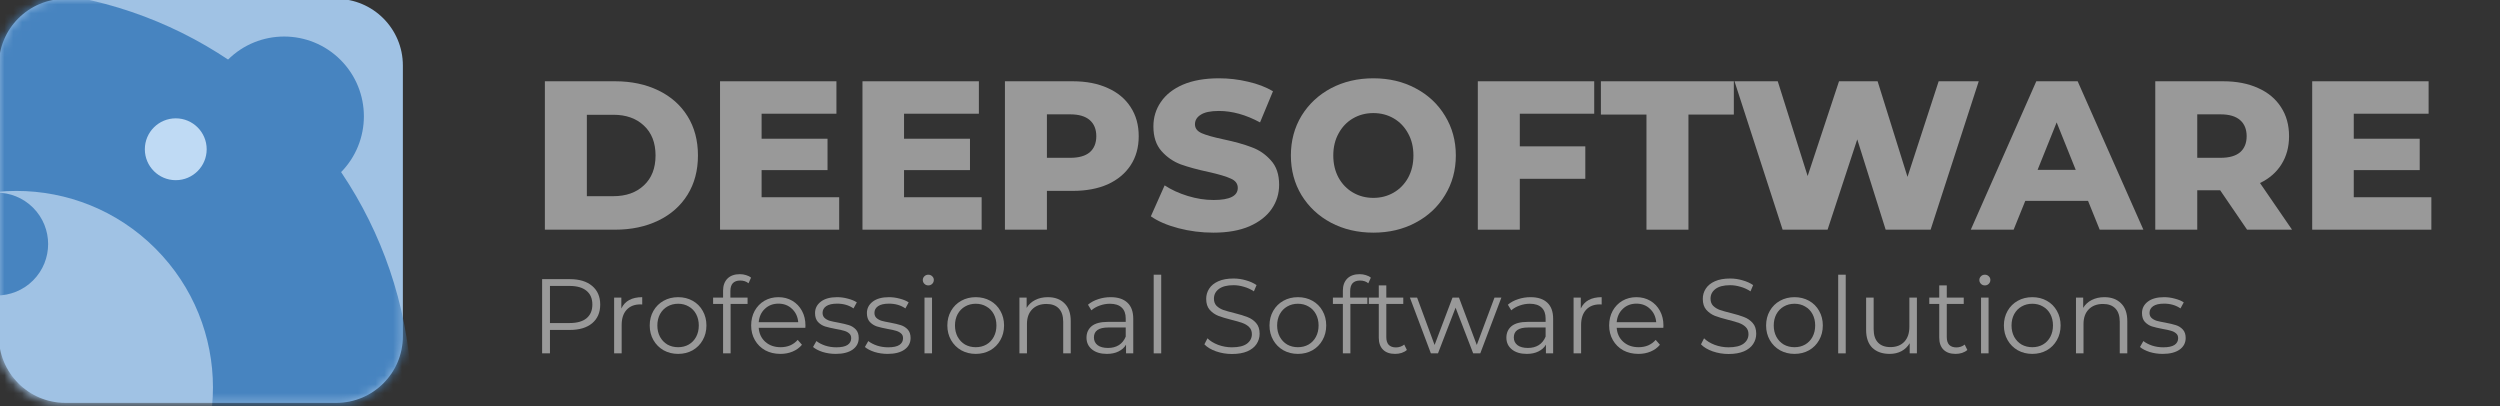 <svg width="283" height="46" viewBox="0 0 283 46" fill="none" xmlns="http://www.w3.org/2000/svg">
<rect x="0" y="0" width="283" height="46" fill="#333333" stroke="none"/>
<g clip-path="url(#clip0)">
<path d="M61.68 9.2H69.624C71.464 9.2 73.096 9.544 74.52 10.232C75.944 10.92 77.048 11.896 77.832 13.16C78.616 14.424 79.008 15.904 79.008 17.6C79.008 19.296 78.616 20.776 77.832 22.04C77.048 23.304 75.944 24.28 74.52 24.968C73.096 25.656 71.464 26 69.624 26H61.68V9.2ZM69.432 22.208C70.872 22.208 72.024 21.8 72.888 20.984C73.768 20.168 74.208 19.04 74.208 17.6C74.208 16.16 73.768 15.032 72.888 14.216C72.024 13.4 70.872 12.992 69.432 12.992H66.432V22.208H69.432Z" fill="white" fill-opacity="0.5"/>
<path d="M94.996 22.328V26H81.508V9.2H94.684V12.872H86.212V15.704H93.676V19.256H86.212V22.328H94.996Z" fill="white" fill-opacity="0.5"/>
<path d="M111.121 22.328V26H97.633V9.2H110.809V12.872H102.337V15.704H109.801V19.256H102.337V22.328H111.121Z" fill="white" fill-opacity="0.5"/>
<path d="M121.438 9.2C122.958 9.2 124.278 9.456 125.398 9.968C126.518 10.464 127.382 11.184 127.99 12.128C128.598 13.056 128.902 14.152 128.902 15.416C128.902 16.68 128.598 17.776 127.99 18.704C127.382 19.632 126.518 20.352 125.398 20.864C124.278 21.36 122.958 21.608 121.438 21.608H118.51V26H113.758V9.2H121.438ZM121.15 17.864C122.126 17.864 122.862 17.656 123.358 17.24C123.854 16.808 124.102 16.2 124.102 15.416C124.102 14.632 123.854 14.024 123.358 13.592C122.862 13.16 122.126 12.944 121.15 12.944H118.51V17.864H121.15Z" fill="white" fill-opacity="0.5"/>
<path d="M137.357 26.336C135.997 26.336 134.677 26.168 133.397 25.832C132.117 25.496 131.077 25.048 130.277 24.488L131.837 20.984C132.589 21.48 133.461 21.88 134.453 22.184C135.445 22.488 136.421 22.64 137.381 22.64C139.205 22.64 140.117 22.184 140.117 21.272C140.117 20.792 139.853 20.44 139.325 20.216C138.813 19.976 137.981 19.728 136.829 19.472C135.565 19.2 134.509 18.912 133.661 18.608C132.813 18.288 132.085 17.784 131.477 17.096C130.869 16.408 130.565 15.48 130.565 14.312C130.565 13.288 130.845 12.368 131.405 11.552C131.965 10.72 132.797 10.064 133.901 9.584C135.021 9.104 136.389 8.864 138.005 8.864C139.109 8.864 140.197 8.992 141.269 9.248C142.341 9.488 143.285 9.848 144.101 10.328L142.637 13.856C141.037 12.992 139.485 12.56 137.981 12.56C137.037 12.56 136.349 12.704 135.917 12.992C135.485 13.264 135.269 13.624 135.269 14.072C135.269 14.52 135.525 14.856 136.037 15.08C136.549 15.304 137.373 15.536 138.509 15.776C139.789 16.048 140.845 16.344 141.677 16.664C142.525 16.968 143.253 17.464 143.861 18.152C144.485 18.824 144.797 19.744 144.797 20.912C144.797 21.92 144.517 22.832 143.957 23.648C143.397 24.464 142.557 25.12 141.437 25.616C140.317 26.096 138.957 26.336 137.357 26.336Z" fill="white" fill-opacity="0.5"/>
<path d="M155.464 26.336C153.688 26.336 152.088 25.96 150.664 25.208C149.256 24.456 148.144 23.416 147.328 22.088C146.528 20.76 146.128 19.264 146.128 17.6C146.128 15.936 146.528 14.44 147.328 13.112C148.144 11.784 149.256 10.744 150.664 9.992C152.088 9.24 153.688 8.864 155.464 8.864C157.24 8.864 158.832 9.24 160.24 9.992C161.664 10.744 162.776 11.784 163.576 13.112C164.392 14.44 164.8 15.936 164.8 17.6C164.8 19.264 164.392 20.76 163.576 22.088C162.776 23.416 161.664 24.456 160.24 25.208C158.832 25.96 157.24 26.336 155.464 26.336ZM155.464 22.4C156.312 22.4 157.08 22.2 157.768 21.8C158.456 21.4 159 20.84 159.4 20.12C159.8 19.384 160 18.544 160 17.6C160 16.656 159.8 15.824 159.4 15.104C159 14.368 158.456 13.8 157.768 13.4C157.08 13 156.312 12.8 155.464 12.8C154.616 12.8 153.848 13 153.16 13.4C152.472 13.8 151.928 14.368 151.528 15.104C151.128 15.824 150.928 16.656 150.928 17.6C150.928 18.544 151.128 19.384 151.528 20.12C151.928 20.84 152.472 21.4 153.16 21.8C153.848 22.2 154.616 22.4 155.464 22.4Z" fill="white" fill-opacity="0.5"/>
<path d="M172.041 12.872V16.568H179.457V20.24H172.041V26H167.289V9.2H180.465V12.872H172.041Z" fill="white" fill-opacity="0.5"/>
<path d="M186.381 12.968H181.221V9.2H196.269V12.968H191.133V26H186.381V12.968Z" fill="white" fill-opacity="0.5"/>
<path d="M223.993 9.2L218.545 26H213.457L210.241 15.776L206.881 26H201.793L196.345 9.2H201.241L204.625 19.928L208.177 9.2H212.545L215.929 20.024L219.457 9.2H223.993Z" fill="white" fill-opacity="0.5"/>
<path d="M236.366 22.736H229.262L227.942 26H223.094L230.51 9.2H235.19L242.63 26H237.686L236.366 22.736ZM234.974 19.232L232.814 13.856L230.654 19.232H234.974Z" fill="white" fill-opacity="0.5"/>
<path d="M251.321 21.536H248.729V26H243.977V9.2H251.657C253.177 9.2 254.497 9.456 255.617 9.968C256.737 10.464 257.601 11.184 258.209 12.128C258.817 13.056 259.121 14.152 259.121 15.416C259.121 16.632 258.833 17.696 258.257 18.608C257.697 19.504 256.889 20.208 255.833 20.72L259.457 26H254.369L251.321 21.536ZM254.321 15.416C254.321 14.632 254.073 14.024 253.577 13.592C253.081 13.16 252.345 12.944 251.369 12.944H248.729V17.864H251.369C252.345 17.864 253.081 17.656 253.577 17.24C254.073 16.808 254.321 16.2 254.321 15.416Z" fill="white" fill-opacity="0.5"/>
<path d="M275.23 22.328V26H261.742V9.2H274.918V12.872H266.446V15.704H273.91V19.256H266.446V22.328H275.23Z" fill="white" fill-opacity="0.5"/>
<path d="M64.512 31.6C65.584 31.6 66.424 31.856 67.032 32.368C67.64 32.88 67.944 33.584 67.944 34.48C67.944 35.376 67.64 36.08 67.032 36.592C66.424 37.096 65.584 37.348 64.512 37.348H62.256V40H61.368V31.6H64.512ZM64.488 36.568C65.32 36.568 65.956 36.388 66.396 36.028C66.836 35.66 67.056 35.144 67.056 34.48C67.056 33.8 66.836 33.28 66.396 32.92C65.956 32.552 65.32 32.368 64.488 32.368H62.256V36.568H64.488Z" fill="white" fill-opacity="0.5"/>
<path d="M70.336 34.924C70.536 34.5 70.832 34.18 71.224 33.964C71.624 33.748 72.116 33.64 72.7 33.64V34.468L72.496 34.456C71.832 34.456 71.312 34.66 70.936 35.068C70.56 35.476 70.372 36.048 70.372 36.784V40H69.52V33.688H70.336V34.924Z" fill="white" fill-opacity="0.5"/>
<path d="M76.764 40.06C76.156 40.06 75.608 39.924 75.12 39.652C74.632 39.372 74.248 38.988 73.968 38.5C73.688 38.012 73.548 37.46 73.548 36.844C73.548 36.228 73.688 35.676 73.968 35.188C74.248 34.7 74.632 34.32 75.12 34.048C75.608 33.776 76.156 33.64 76.764 33.64C77.372 33.64 77.92 33.776 78.408 34.048C78.896 34.32 79.276 34.7 79.548 35.188C79.828 35.676 79.968 36.228 79.968 36.844C79.968 37.46 79.828 38.012 79.548 38.5C79.276 38.988 78.896 39.372 78.408 39.652C77.92 39.924 77.372 40.06 76.764 40.06ZM76.764 39.304C77.212 39.304 77.612 39.204 77.964 39.004C78.324 38.796 78.604 38.504 78.804 38.128C79.004 37.752 79.104 37.324 79.104 36.844C79.104 36.364 79.004 35.936 78.804 35.56C78.604 35.184 78.324 34.896 77.964 34.696C77.612 34.488 77.212 34.384 76.764 34.384C76.316 34.384 75.912 34.488 75.552 34.696C75.2 34.896 74.92 35.184 74.712 35.56C74.512 35.936 74.412 36.364 74.412 36.844C74.412 37.324 74.512 37.752 74.712 38.128C74.92 38.504 75.2 38.796 75.552 39.004C75.912 39.204 76.316 39.304 76.764 39.304Z" fill="white" fill-opacity="0.5"/>
<path d="M83.796 31.756C83.427 31.756 83.147 31.856 82.956 32.056C82.772 32.256 82.68 32.552 82.68 32.944V33.688H84.624V34.408H82.704V40H81.852V34.408H80.724V33.688H81.852V32.908C81.852 32.332 82.016 31.876 82.344 31.54C82.68 31.204 83.151 31.036 83.76 31.036C83.999 31.036 84.231 31.072 84.456 31.144C84.68 31.208 84.868 31.304 85.019 31.432L84.731 32.068C84.484 31.86 84.171 31.756 83.796 31.756Z" fill="white" fill-opacity="0.5"/>
<path d="M91.165 37.108H85.885C85.933 37.764 86.184 38.296 86.641 38.704C87.097 39.104 87.672 39.304 88.368 39.304C88.76 39.304 89.121 39.236 89.448 39.1C89.776 38.956 90.061 38.748 90.3 38.476L90.781 39.028C90.501 39.364 90.148 39.62 89.725 39.796C89.308 39.972 88.849 40.06 88.344 40.06C87.697 40.06 87.121 39.924 86.617 39.652C86.121 39.372 85.733 38.988 85.453 38.5C85.172 38.012 85.032 37.46 85.032 36.844C85.032 36.228 85.165 35.676 85.428 35.188C85.701 34.7 86.069 34.32 86.532 34.048C87.004 33.776 87.532 33.64 88.117 33.64C88.701 33.64 89.225 33.776 89.689 34.048C90.153 34.32 90.516 34.7 90.781 35.188C91.044 35.668 91.177 36.22 91.177 36.844L91.165 37.108ZM88.117 34.372C87.508 34.372 86.996 34.568 86.581 34.96C86.172 35.344 85.941 35.848 85.885 36.472H90.361C90.305 35.848 90.069 35.344 89.653 34.96C89.245 34.568 88.733 34.372 88.117 34.372Z" fill="white" fill-opacity="0.5"/>
<path d="M94.603 40.06C94.091 40.06 93.599 39.988 93.127 39.844C92.663 39.692 92.299 39.504 92.035 39.28L92.419 38.608C92.683 38.816 93.015 38.988 93.415 39.124C93.815 39.252 94.231 39.316 94.663 39.316C95.239 39.316 95.663 39.228 95.935 39.052C96.215 38.868 96.355 38.612 96.355 38.284C96.355 38.052 96.279 37.872 96.127 37.744C95.975 37.608 95.783 37.508 95.551 37.444C95.319 37.372 95.011 37.304 94.627 37.24C94.115 37.144 93.703 37.048 93.391 36.952C93.079 36.848 92.811 36.676 92.587 36.436C92.371 36.196 92.263 35.864 92.263 35.44C92.263 34.912 92.483 34.48 92.923 34.144C93.363 33.808 93.975 33.64 94.759 33.64C95.167 33.64 95.575 33.696 95.983 33.808C96.391 33.912 96.727 34.052 96.991 34.228L96.619 34.912C96.099 34.552 95.479 34.372 94.759 34.372C94.215 34.372 93.803 34.468 93.523 34.66C93.251 34.852 93.115 35.104 93.115 35.416C93.115 35.656 93.191 35.848 93.343 35.992C93.503 36.136 93.699 36.244 93.931 36.316C94.163 36.38 94.483 36.448 94.891 36.52C95.395 36.616 95.799 36.712 96.103 36.808C96.407 36.904 96.667 37.068 96.883 37.3C97.099 37.532 97.207 37.852 97.207 38.26C97.207 38.812 96.975 39.252 96.511 39.58C96.055 39.9 95.419 40.06 94.603 40.06Z" fill="white" fill-opacity="0.5"/>
<path d="M100.474 40.06C99.962 40.06 99.47 39.988 98.998 39.844C98.534 39.692 98.17 39.504 97.906 39.28L98.29 38.608C98.554 38.816 98.886 38.988 99.286 39.124C99.686 39.252 100.102 39.316 100.534 39.316C101.11 39.316 101.534 39.228 101.806 39.052C102.086 38.868 102.226 38.612 102.226 38.284C102.226 38.052 102.15 37.872 101.998 37.744C101.846 37.608 101.654 37.508 101.422 37.444C101.19 37.372 100.882 37.304 100.498 37.24C99.986 37.144 99.574 37.048 99.262 36.952C98.95 36.848 98.682 36.676 98.458 36.436C98.242 36.196 98.134 35.864 98.134 35.44C98.134 34.912 98.354 34.48 98.794 34.144C99.234 33.808 99.846 33.64 100.63 33.64C101.038 33.64 101.446 33.696 101.854 33.808C102.262 33.912 102.598 34.052 102.862 34.228L102.49 34.912C101.97 34.552 101.35 34.372 100.63 34.372C100.086 34.372 99.674 34.468 99.394 34.66C99.122 34.852 98.986 35.104 98.986 35.416C98.986 35.656 99.062 35.848 99.214 35.992C99.374 36.136 99.57 36.244 99.802 36.316C100.034 36.38 100.354 36.448 100.762 36.52C101.266 36.616 101.67 36.712 101.974 36.808C102.278 36.904 102.538 37.068 102.754 37.3C102.97 37.532 103.078 37.852 103.078 38.26C103.078 38.812 102.846 39.252 102.382 39.58C101.926 39.9 101.29 40.06 100.474 40.06Z" fill="white" fill-opacity="0.5"/>
<path d="M104.653 33.688H105.505V40H104.653V33.688ZM105.085 32.308C104.909 32.308 104.761 32.248 104.641 32.128C104.521 32.008 104.461 31.864 104.461 31.696C104.461 31.536 104.521 31.396 104.641 31.276C104.761 31.156 104.909 31.096 105.085 31.096C105.261 31.096 105.409 31.156 105.529 31.276C105.649 31.388 105.709 31.524 105.709 31.684C105.709 31.86 105.649 32.008 105.529 32.128C105.409 32.248 105.261 32.308 105.085 32.308Z" fill="white" fill-opacity="0.5"/>
<path d="M110.456 40.06C109.848 40.06 109.3 39.924 108.812 39.652C108.324 39.372 107.94 38.988 107.66 38.5C107.38 38.012 107.24 37.46 107.24 36.844C107.24 36.228 107.38 35.676 107.66 35.188C107.94 34.7 108.324 34.32 108.812 34.048C109.3 33.776 109.848 33.64 110.456 33.64C111.064 33.64 111.612 33.776 112.1 34.048C112.588 34.32 112.968 34.7 113.24 35.188C113.52 35.676 113.66 36.228 113.66 36.844C113.66 37.46 113.52 38.012 113.24 38.5C112.968 38.988 112.588 39.372 112.1 39.652C111.612 39.924 111.064 40.06 110.456 40.06ZM110.456 39.304C110.904 39.304 111.304 39.204 111.656 39.004C112.016 38.796 112.296 38.504 112.496 38.128C112.696 37.752 112.796 37.324 112.796 36.844C112.796 36.364 112.696 35.936 112.496 35.56C112.296 35.184 112.016 34.896 111.656 34.696C111.304 34.488 110.904 34.384 110.456 34.384C110.008 34.384 109.604 34.488 109.244 34.696C108.892 34.896 108.612 35.184 108.404 35.56C108.204 35.936 108.104 36.364 108.104 36.844C108.104 37.324 108.204 37.752 108.404 38.128C108.612 38.504 108.892 38.796 109.244 39.004C109.604 39.204 110.008 39.304 110.456 39.304Z" fill="white" fill-opacity="0.5"/>
<path d="M118.615 33.64C119.407 33.64 120.035 33.872 120.499 34.336C120.971 34.792 121.207 35.46 121.207 36.34V40H120.355V36.424C120.355 35.768 120.191 35.268 119.863 34.924C119.535 34.58 119.067 34.408 118.459 34.408C117.779 34.408 117.239 34.612 116.839 35.02C116.447 35.42 116.251 35.976 116.251 36.688V40H115.399V33.688H116.215V34.852C116.447 34.468 116.767 34.172 117.175 33.964C117.591 33.748 118.071 33.64 118.615 33.64Z" fill="white" fill-opacity="0.5"/>
<path d="M125.728 33.64C126.552 33.64 127.184 33.848 127.624 34.264C128.064 34.672 128.284 35.28 128.284 36.088V40H127.468V39.016C127.276 39.344 126.992 39.6 126.616 39.784C126.248 39.968 125.808 40.06 125.296 40.06C124.592 40.06 124.032 39.892 123.616 39.556C123.2 39.22 122.992 38.776 122.992 38.224C122.992 37.688 123.184 37.256 123.568 36.928C123.96 36.6 124.58 36.436 125.428 36.436H127.432V36.052C127.432 35.508 127.28 35.096 126.976 34.816C126.672 34.528 126.228 34.384 125.644 34.384C125.244 34.384 124.86 34.452 124.492 34.588C124.124 34.716 123.808 34.896 123.544 35.128L123.16 34.492C123.48 34.22 123.864 34.012 124.312 33.868C124.76 33.716 125.232 33.64 125.728 33.64ZM125.428 39.388C125.908 39.388 126.32 39.28 126.664 39.064C127.008 38.84 127.264 38.52 127.432 38.104V37.072H125.452C124.372 37.072 123.832 37.448 123.832 38.2C123.832 38.568 123.972 38.86 124.252 39.076C124.532 39.284 124.924 39.388 125.428 39.388Z" fill="white" fill-opacity="0.5"/>
<path d="M130.598 31.096H131.45V40H130.598V31.096Z" fill="white" fill-opacity="0.5"/>
<path d="M139.457 40.072C138.833 40.072 138.233 39.972 137.657 39.772C137.089 39.572 136.649 39.308 136.337 38.98L136.685 38.296C136.989 38.6 137.393 38.848 137.897 39.04C138.401 39.224 138.921 39.316 139.457 39.316C140.209 39.316 140.773 39.18 141.149 38.908C141.525 38.628 141.713 38.268 141.713 37.828C141.713 37.492 141.609 37.224 141.401 37.024C141.201 36.824 140.953 36.672 140.657 36.568C140.361 36.456 139.949 36.336 139.421 36.208C138.789 36.048 138.285 35.896 137.909 35.752C137.533 35.6 137.209 35.372 136.937 35.068C136.673 34.764 136.541 34.352 136.541 33.832C136.541 33.408 136.653 33.024 136.877 32.68C137.101 32.328 137.445 32.048 137.909 31.84C138.373 31.632 138.949 31.528 139.637 31.528C140.117 31.528 140.585 31.596 141.041 31.732C141.505 31.86 141.905 32.04 142.241 32.272L141.941 32.98C141.589 32.748 141.213 32.576 140.813 32.464C140.413 32.344 140.021 32.284 139.637 32.284C138.901 32.284 138.345 32.428 137.969 32.716C137.601 32.996 137.417 33.36 137.417 33.808C137.417 34.144 137.517 34.416 137.717 34.624C137.925 34.824 138.181 34.98 138.485 35.092C138.797 35.196 139.213 35.312 139.733 35.44C140.349 35.592 140.845 35.744 141.221 35.896C141.605 36.04 141.929 36.264 142.193 36.568C142.457 36.864 142.589 37.268 142.589 37.78C142.589 38.204 142.473 38.592 142.241 38.944C142.017 39.288 141.669 39.564 141.197 39.772C140.725 39.972 140.145 40.072 139.457 40.072Z" fill="white" fill-opacity="0.5"/>
<path d="M146.924 40.06C146.316 40.06 145.768 39.924 145.28 39.652C144.792 39.372 144.408 38.988 144.128 38.5C143.848 38.012 143.708 37.46 143.708 36.844C143.708 36.228 143.848 35.676 144.128 35.188C144.408 34.7 144.792 34.32 145.28 34.048C145.768 33.776 146.316 33.64 146.924 33.64C147.532 33.64 148.08 33.776 148.568 34.048C149.056 34.32 149.436 34.7 149.708 35.188C149.988 35.676 150.128 36.228 150.128 36.844C150.128 37.46 149.988 38.012 149.708 38.5C149.436 38.988 149.056 39.372 148.568 39.652C148.08 39.924 147.532 40.06 146.924 40.06ZM146.924 39.304C147.372 39.304 147.772 39.204 148.124 39.004C148.484 38.796 148.764 38.504 148.964 38.128C149.164 37.752 149.264 37.324 149.264 36.844C149.264 36.364 149.164 35.936 148.964 35.56C148.764 35.184 148.484 34.896 148.124 34.696C147.772 34.488 147.372 34.384 146.924 34.384C146.476 34.384 146.072 34.488 145.712 34.696C145.36 34.896 145.08 35.184 144.872 35.56C144.672 35.936 144.572 36.364 144.572 36.844C144.572 37.324 144.672 37.752 144.872 38.128C145.08 38.504 145.36 38.796 145.712 39.004C146.072 39.204 146.476 39.304 146.924 39.304Z" fill="white" fill-opacity="0.5"/>
<path d="M153.956 31.756C153.588 31.756 153.308 31.856 153.116 32.056C152.932 32.256 152.84 32.552 152.84 32.944V33.688H154.784V34.408H152.864V40H152.012V34.408H150.884V33.688H152.012V32.908C152.012 32.332 152.176 31.876 152.504 31.54C152.84 31.204 153.312 31.036 153.92 31.036C154.16 31.036 154.392 31.072 154.616 31.144C154.84 31.208 155.028 31.304 155.18 31.432L154.892 32.068C154.644 31.86 154.332 31.756 153.956 31.756Z" fill="white" fill-opacity="0.5"/>
<path d="M159.258 39.616C159.098 39.76 158.898 39.872 158.658 39.952C158.426 40.024 158.182 40.06 157.926 40.06C157.334 40.06 156.878 39.9 156.558 39.58C156.238 39.26 156.078 38.808 156.078 38.224V34.408H154.95V33.688H156.078V32.308H156.93V33.688H158.85V34.408H156.93V38.176C156.93 38.552 157.022 38.84 157.206 39.04C157.398 39.232 157.67 39.328 158.022 39.328C158.198 39.328 158.366 39.3 158.526 39.244C158.694 39.188 158.838 39.108 158.958 39.004L159.258 39.616Z" fill="white" fill-opacity="0.5"/>
<path d="M169.956 33.688L167.568 40H166.764L164.772 34.828L162.78 40H161.976L159.6 33.688H160.416L162.396 39.052L164.424 33.688H165.156L167.172 39.052L169.176 33.688H169.956Z" fill="white" fill-opacity="0.5"/>
<path d="M173.259 33.64C174.083 33.64 174.715 33.848 175.155 34.264C175.595 34.672 175.815 35.28 175.815 36.088V40H174.999V39.016C174.807 39.344 174.523 39.6 174.147 39.784C173.779 39.968 173.339 40.06 172.827 40.06C172.123 40.06 171.563 39.892 171.147 39.556C170.731 39.22 170.523 38.776 170.523 38.224C170.523 37.688 170.715 37.256 171.099 36.928C171.491 36.6 172.111 36.436 172.959 36.436H174.963V36.052C174.963 35.508 174.811 35.096 174.507 34.816C174.203 34.528 173.759 34.384 173.175 34.384C172.775 34.384 172.391 34.452 172.023 34.588C171.655 34.716 171.339 34.896 171.075 35.128L170.691 34.492C171.011 34.22 171.395 34.012 171.843 33.868C172.291 33.716 172.763 33.64 173.259 33.64ZM172.959 39.388C173.439 39.388 173.851 39.28 174.195 39.064C174.539 38.84 174.795 38.52 174.963 38.104V37.072H172.983C171.903 37.072 171.363 37.448 171.363 38.2C171.363 38.568 171.503 38.86 171.783 39.076C172.063 39.284 172.455 39.388 172.959 39.388Z" fill="white" fill-opacity="0.5"/>
<path d="M178.945 34.924C179.145 34.5 179.441 34.18 179.833 33.964C180.233 33.748 180.725 33.64 181.309 33.64V34.468L181.105 34.456C180.441 34.456 179.921 34.66 179.545 35.068C179.169 35.476 178.981 36.048 178.981 36.784V40H178.129V33.688H178.945V34.924Z" fill="white" fill-opacity="0.5"/>
<path d="M188.289 37.108H183.009C183.057 37.764 183.309 38.296 183.765 38.704C184.221 39.104 184.797 39.304 185.493 39.304C185.885 39.304 186.245 39.236 186.573 39.1C186.901 38.956 187.185 38.748 187.425 38.476L187.905 39.028C187.625 39.364 187.273 39.62 186.849 39.796C186.433 39.972 185.973 40.06 185.469 40.06C184.821 40.06 184.245 39.924 183.741 39.652C183.245 39.372 182.857 38.988 182.577 38.5C182.297 38.012 182.157 37.46 182.157 36.844C182.157 36.228 182.289 35.676 182.553 35.188C182.825 34.7 183.193 34.32 183.657 34.048C184.129 33.776 184.657 33.64 185.241 33.64C185.825 33.64 186.349 33.776 186.813 34.048C187.277 34.32 187.641 34.7 187.905 35.188C188.169 35.668 188.301 36.22 188.301 36.844L188.289 37.108ZM185.241 34.372C184.633 34.372 184.121 34.568 183.705 34.96C183.297 35.344 183.065 35.848 183.009 36.472H187.485C187.429 35.848 187.193 35.344 186.777 34.96C186.369 34.568 185.857 34.372 185.241 34.372Z" fill="white" fill-opacity="0.5"/>
<path d="M195.672 40.072C195.048 40.072 194.448 39.972 193.872 39.772C193.304 39.572 192.864 39.308 192.552 38.98L192.9 38.296C193.204 38.6 193.608 38.848 194.112 39.04C194.616 39.224 195.136 39.316 195.672 39.316C196.424 39.316 196.988 39.18 197.364 38.908C197.74 38.628 197.928 38.268 197.928 37.828C197.928 37.492 197.824 37.224 197.616 37.024C197.416 36.824 197.168 36.672 196.872 36.568C196.576 36.456 196.164 36.336 195.636 36.208C195.004 36.048 194.5 35.896 194.124 35.752C193.748 35.6 193.424 35.372 193.152 35.068C192.888 34.764 192.756 34.352 192.756 33.832C192.756 33.408 192.868 33.024 193.092 32.68C193.316 32.328 193.66 32.048 194.124 31.84C194.588 31.632 195.164 31.528 195.852 31.528C196.332 31.528 196.8 31.596 197.256 31.732C197.72 31.86 198.12 32.04 198.456 32.272L198.156 32.98C197.804 32.748 197.428 32.576 197.028 32.464C196.628 32.344 196.236 32.284 195.852 32.284C195.116 32.284 194.56 32.428 194.184 32.716C193.816 32.996 193.632 33.36 193.632 33.808C193.632 34.144 193.732 34.416 193.932 34.624C194.14 34.824 194.396 34.98 194.7 35.092C195.012 35.196 195.428 35.312 195.948 35.44C196.564 35.592 197.06 35.744 197.436 35.896C197.82 36.04 198.144 36.264 198.408 36.568C198.672 36.864 198.804 37.268 198.804 37.78C198.804 38.204 198.688 38.592 198.456 38.944C198.232 39.288 197.884 39.564 197.412 39.772C196.94 39.972 196.36 40.072 195.672 40.072Z" fill="white" fill-opacity="0.5"/>
<path d="M203.139 40.06C202.531 40.06 201.983 39.924 201.495 39.652C201.007 39.372 200.623 38.988 200.343 38.5C200.063 38.012 199.923 37.46 199.923 36.844C199.923 36.228 200.063 35.676 200.343 35.188C200.623 34.7 201.007 34.32 201.495 34.048C201.983 33.776 202.531 33.64 203.139 33.64C203.747 33.64 204.295 33.776 204.783 34.048C205.271 34.32 205.651 34.7 205.923 35.188C206.203 35.676 206.343 36.228 206.343 36.844C206.343 37.46 206.203 38.012 205.923 38.5C205.651 38.988 205.271 39.372 204.783 39.652C204.295 39.924 203.747 40.06 203.139 40.06ZM203.139 39.304C203.587 39.304 203.987 39.204 204.339 39.004C204.699 38.796 204.979 38.504 205.179 38.128C205.379 37.752 205.479 37.324 205.479 36.844C205.479 36.364 205.379 35.936 205.179 35.56C204.979 35.184 204.699 34.896 204.339 34.696C203.987 34.488 203.587 34.384 203.139 34.384C202.691 34.384 202.287 34.488 201.927 34.696C201.575 34.896 201.295 35.184 201.087 35.56C200.887 35.936 200.787 36.364 200.787 36.844C200.787 37.324 200.887 37.752 201.087 38.128C201.295 38.504 201.575 38.796 201.927 39.004C202.287 39.204 202.691 39.304 203.139 39.304Z" fill="white" fill-opacity="0.5"/>
<path d="M208.083 31.096H208.935V40H208.083V31.096Z" fill="white" fill-opacity="0.5"/>
<path d="M216.993 33.688V40H216.177V38.848C215.953 39.232 215.645 39.532 215.253 39.748C214.861 39.956 214.413 40.06 213.909 40.06C213.085 40.06 212.433 39.832 211.953 39.376C211.481 38.912 211.245 38.236 211.245 37.348V33.688H212.097V37.264C212.097 37.928 212.261 38.432 212.589 38.776C212.917 39.12 213.385 39.292 213.993 39.292C214.657 39.292 215.181 39.092 215.565 38.692C215.949 38.284 216.141 37.72 216.141 37V33.688H216.993Z" fill="white" fill-opacity="0.5"/>
<path d="M222.703 39.616C222.543 39.76 222.343 39.872 222.103 39.952C221.871 40.024 221.627 40.06 221.371 40.06C220.779 40.06 220.323 39.9 220.003 39.58C219.683 39.26 219.523 38.808 219.523 38.224V34.408H218.395V33.688H219.523V32.308H220.375V33.688H222.295V34.408H220.375V38.176C220.375 38.552 220.467 38.84 220.651 39.04C220.843 39.232 221.115 39.328 221.467 39.328C221.643 39.328 221.811 39.3 221.971 39.244C222.139 39.188 222.283 39.108 222.403 39.004L222.703 39.616Z" fill="white" fill-opacity="0.5"/>
<path d="M224.254 33.688H225.106V40H224.254V33.688ZM224.686 32.308C224.51 32.308 224.362 32.248 224.242 32.128C224.122 32.008 224.062 31.864 224.062 31.696C224.062 31.536 224.122 31.396 224.242 31.276C224.362 31.156 224.51 31.096 224.686 31.096C224.862 31.096 225.01 31.156 225.13 31.276C225.25 31.388 225.31 31.524 225.31 31.684C225.31 31.86 225.25 32.008 225.13 32.128C225.01 32.248 224.862 32.308 224.686 32.308Z" fill="white" fill-opacity="0.5"/>
<path d="M230.057 40.06C229.449 40.06 228.901 39.924 228.413 39.652C227.925 39.372 227.541 38.988 227.261 38.5C226.981 38.012 226.841 37.46 226.841 36.844C226.841 36.228 226.981 35.676 227.261 35.188C227.541 34.7 227.925 34.32 228.413 34.048C228.901 33.776 229.449 33.64 230.057 33.64C230.665 33.64 231.213 33.776 231.701 34.048C232.189 34.32 232.569 34.7 232.841 35.188C233.121 35.676 233.261 36.228 233.261 36.844C233.261 37.46 233.121 38.012 232.841 38.5C232.569 38.988 232.189 39.372 231.701 39.652C231.213 39.924 230.665 40.06 230.057 40.06ZM230.057 39.304C230.505 39.304 230.905 39.204 231.257 39.004C231.617 38.796 231.897 38.504 232.097 38.128C232.297 37.752 232.397 37.324 232.397 36.844C232.397 36.364 232.297 35.936 232.097 35.56C231.897 35.184 231.617 34.896 231.257 34.696C230.905 34.488 230.505 34.384 230.057 34.384C229.609 34.384 229.205 34.488 228.845 34.696C228.493 34.896 228.213 35.184 228.005 35.56C227.805 35.936 227.705 36.364 227.705 36.844C227.705 37.324 227.805 37.752 228.005 38.128C228.213 38.504 228.493 38.796 228.845 39.004C229.205 39.204 229.609 39.304 230.057 39.304Z" fill="white" fill-opacity="0.5"/>
<path d="M238.217 33.64C239.009 33.64 239.637 33.872 240.101 34.336C240.573 34.792 240.809 35.46 240.809 36.34V40H239.957V36.424C239.957 35.768 239.793 35.268 239.465 34.924C239.137 34.58 238.669 34.408 238.061 34.408C237.381 34.408 236.84 34.612 236.441 35.02C236.049 35.42 235.853 35.976 235.853 36.688V40H235.001V33.688H235.817V34.852C236.049 34.468 236.368 34.172 236.777 33.964C237.193 33.748 237.673 33.64 238.217 33.64Z" fill="white" fill-opacity="0.5"/>
<path d="M244.814 40.06C244.302 40.06 243.81 39.988 243.338 39.844C242.874 39.692 242.51 39.504 242.246 39.28L242.63 38.608C242.894 38.816 243.226 38.988 243.626 39.124C244.026 39.252 244.442 39.316 244.874 39.316C245.45 39.316 245.874 39.228 246.146 39.052C246.426 38.868 246.566 38.612 246.566 38.284C246.566 38.052 246.49 37.872 246.338 37.744C246.186 37.608 245.994 37.508 245.762 37.444C245.53 37.372 245.222 37.304 244.838 37.24C244.326 37.144 243.914 37.048 243.602 36.952C243.29 36.848 243.022 36.676 242.798 36.436C242.582 36.196 242.474 35.864 242.474 35.44C242.474 34.912 242.694 34.48 243.134 34.144C243.574 33.808 244.186 33.64 244.97 33.64C245.378 33.64 245.786 33.696 246.194 33.808C246.602 33.912 246.938 34.052 247.202 34.228L246.83 34.912C246.31 34.552 245.69 34.372 244.97 34.372C244.426 34.372 244.014 34.468 243.734 34.66C243.462 34.852 243.326 35.104 243.326 35.416C243.326 35.656 243.402 35.848 243.554 35.992C243.714 36.136 243.91 36.244 244.142 36.316C244.374 36.38 244.694 36.448 245.102 36.52C245.606 36.616 246.01 36.712 246.314 36.808C246.618 36.904 246.878 37.068 247.094 37.3C247.31 37.532 247.418 37.852 247.418 38.26C247.418 38.812 247.186 39.252 246.722 39.58C246.266 39.9 245.63 40.06 244.814 40.06Z" fill="white" fill-opacity="0.5"/>
<path d="M38.056 -0.132C42.225 -0.132 45.605 3.248 45.605 7.417L45.605 38.056C45.605 42.225 42.225 45.605 38.056 45.605H7.417C3.248 45.605 -0.132 42.225 -0.132 38.056L-0.132 7.417C-0.132 3.248 3.248 -0.132 7.417 -0.132L38.056 -0.132Z" fill="#A0C2E4"/>
<mask id="mask0" mask-type="alpha" maskUnits="userSpaceOnUse" x="-1" y="-1" width="47" height="47">
<rect x="45.605" y="-0.132" width="45.736" height="45.736" rx="7" transform="rotate(90 45.605 -0.132)" fill="#C4C4C4"/>
</mask>
<g mask="url(#mask0)">
<circle cx="32.164" cy="13.164" r="9.028" transform="rotate(45 32.164 13.164)" fill="#4784C0"/>
<circle cx="-0.215" cy="45.688" r="46.843" transform="rotate(45 -0.215 45.688)" fill="#4784C0"/>
<circle cx="1.86" cy="43.86" r="22.248" transform="rotate(45 1.86 43.86)" fill="#A0C2E4"/>
<circle cx="-0.372" cy="27.628" r="5.821" transform="rotate(45 -0.372 27.628)" fill="#4784C0"/>
</g>
<circle cx="19.896" cy="16.896" r="3.5" fill="#BFDAF4"/>
</g>
<defs>
<clipPath id="clip0">
<rect width="283" height="46" fill="white"/>
</clipPath>
</defs>
</svg>
